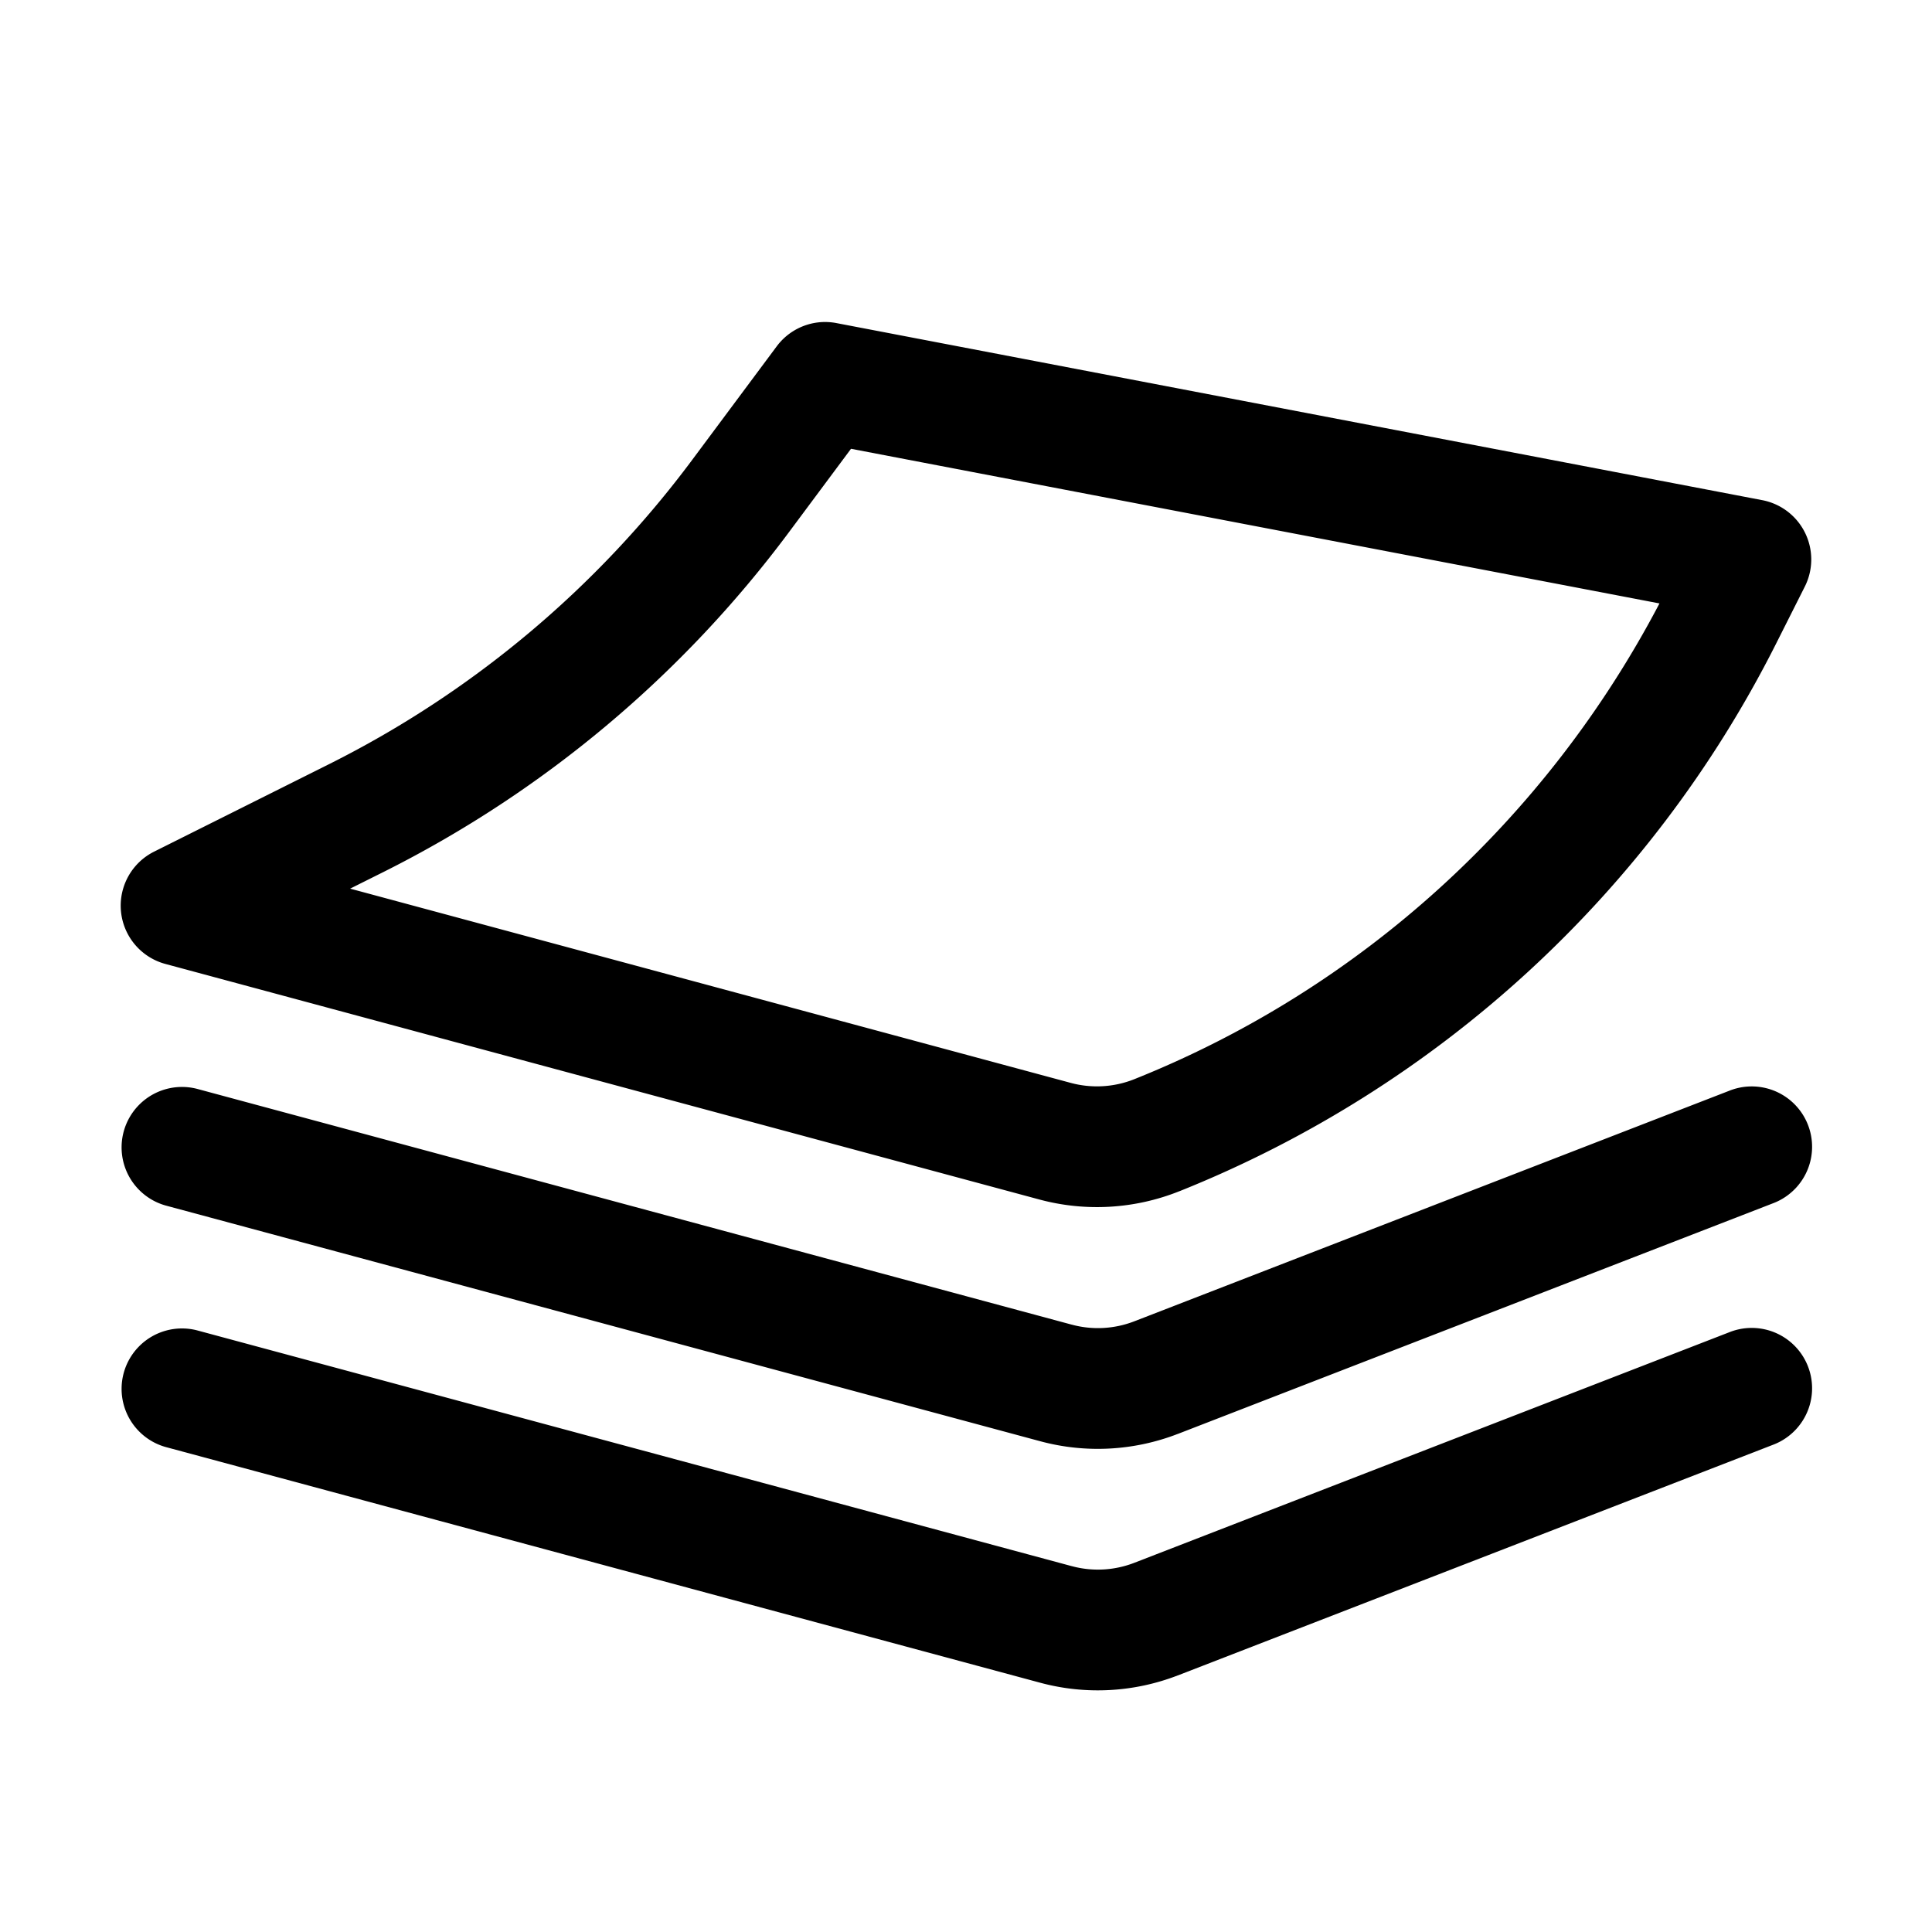 <svg xmlns="http://www.w3.org/2000/svg"  viewBox="0 0 48 48" width="50px" height="50px"><path d="M 20.484 8 A 1.5 1.5 0 0 0 19.297 8.605 L 17.203 11.418 C 14.827 14.612 11.735 17.205 8.174 18.986 L 3.83 21.158 A 1.5 1.5 0 0 0 4.109 23.949 L 25.822 29.801 C 26.971 30.11 28.19 30.039 29.295 29.598 A 1.5 1.5 0 0 0 29.297 29.598 C 35.73 27.024 41.002 22.189 44.121 16.002 L 44.84 14.574 A 1.5 1.5 0 0 0 43.781 12.426 L 20.781 8.027 A 1.5 1.5 0 0 0 20.484 8 z M 21.143 11.15 L 41.229 14.992 C 38.417 20.355 33.811 24.56 28.182 26.812 C 27.679 27.013 27.124 27.045 26.602 26.904 L 8.699 22.078 L 9.516 21.67 C 13.497 19.679 16.955 16.781 19.611 13.209 L 21.143 11.15 z M 43.498 26.992 A 1.5 1.5 0 0 0 42.957 27.102 L 28.18 32.828 C 27.683 33.02 27.14 33.049 26.627 32.91 A 1.5 1.5 0 0 0 26.625 32.91 L 4.891 27.051 A 1.501 1.501 0 0 0 4.109 29.949 L 25.844 35.807 C 26.975 36.112 28.172 36.047 29.262 35.625 A 1.5 1.5 0 0 0 29.264 35.625 L 44.043 29.898 A 1.5 1.5 0 0 0 43.498 26.992 z M 43.498 32.992 A 1.5 1.5 0 0 0 42.957 33.102 L 28.18 38.828 C 27.683 39.02 27.14 39.049 26.627 38.91 A 1.5 1.5 0 0 0 26.625 38.91 L 4.891 33.051 A 1.501 1.501 0 0 0 4.109 35.949 L 25.844 41.807 C 26.975 42.112 28.172 42.047 29.262 41.625 A 1.5 1.5 0 0 0 29.264 41.625 L 44.043 35.898 A 1.5 1.5 0 0 0 43.498 32.992 z"/></svg>